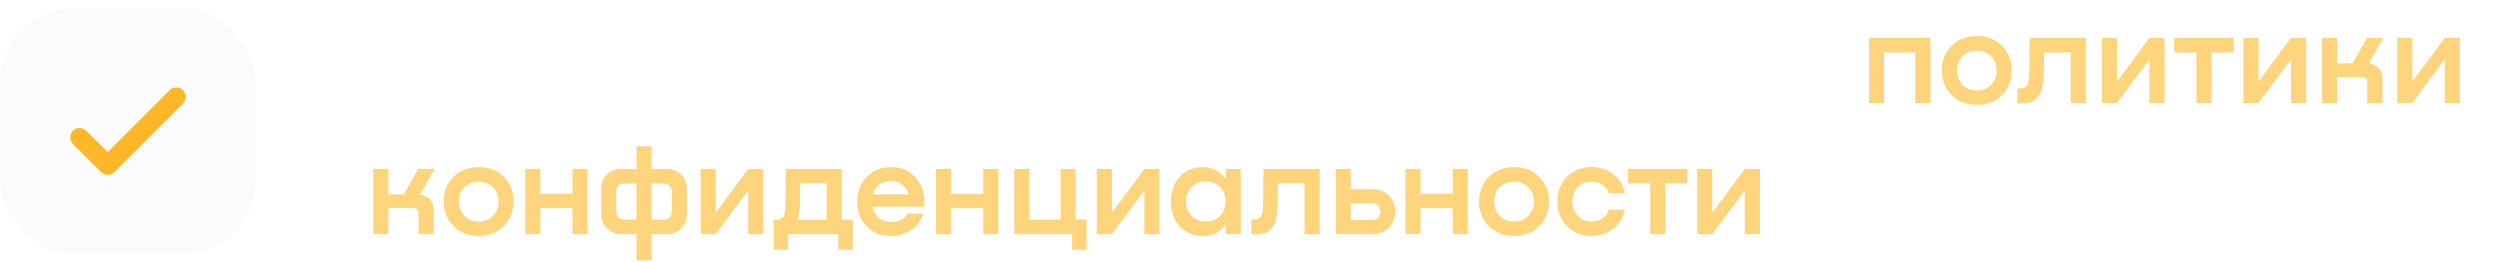 <?xml version="1.0" encoding="UTF-8"?> <svg xmlns="http://www.w3.org/2000/svg" width="267" height="28" viewBox="0 0 267 28" fill="none"> <g filter="url(#filter0_b_650_2939)"> <rect y="0.833" width="27.333" height="26.333" rx="8" fill="#C1C1C1" fill-opacity="0.06"></rect> <path d="M9.03 14.136C8.737 13.843 8.263 13.843 7.97 14.136C7.677 14.429 7.677 14.904 7.97 15.197L10.97 18.197C11.263 18.49 11.737 18.49 12.03 18.197L19.364 10.863C19.657 10.57 19.657 10.096 19.364 9.803C19.071 9.51 18.596 9.51 18.303 9.803L11.5 16.606L9.03 14.136Z" fill="#FEB827" stroke="#FEB827" stroke-width="0.5"></path> </g> <g opacity="0.6"> <path d="M47.358 7.318H49.108C48.912 8.447 48.389 9.376 47.54 10.104C46.691 10.832 45.641 11.196 44.39 11.196C42.971 11.196 41.814 10.725 40.918 9.782C40.022 8.839 39.574 7.687 39.574 6.324C39.574 4.952 40.022 3.795 40.918 2.852C41.814 1.9 42.971 1.424 44.39 1.424C45.613 1.424 46.649 1.779 47.498 2.488C48.347 3.197 48.875 4.107 49.08 5.218H47.33C47.143 4.574 46.789 4.051 46.266 3.65C45.743 3.249 45.123 3.053 44.404 3.062C43.48 3.071 42.724 3.393 42.136 4.028C41.557 4.653 41.268 5.414 41.268 6.31C41.268 7.206 41.557 7.971 42.136 8.606C42.724 9.231 43.48 9.544 44.404 9.544C45.16 9.544 45.799 9.339 46.322 8.928C46.845 8.517 47.19 7.981 47.358 7.318ZM53.837 11.196C52.726 11.196 51.821 10.846 51.121 10.146C50.421 9.437 50.071 8.559 50.071 7.514C50.071 6.469 50.416 5.596 51.107 4.896C51.807 4.196 52.717 3.846 53.837 3.846C54.938 3.846 55.829 4.196 56.511 4.896C57.201 5.596 57.547 6.469 57.547 7.514C57.547 8.559 57.201 9.437 56.511 10.146C55.82 10.846 54.929 11.196 53.837 11.196ZM53.837 9.656C54.453 9.656 54.957 9.451 55.349 9.04C55.741 8.629 55.937 8.125 55.937 7.528C55.937 6.921 55.741 6.417 55.349 6.016C54.957 5.605 54.453 5.4 53.837 5.4C53.202 5.4 52.684 5.605 52.283 6.016C51.891 6.417 51.695 6.921 51.695 7.528C51.695 8.125 51.891 8.629 52.283 9.04C52.684 9.451 53.202 9.656 53.837 9.656ZM64.166 4.042V5.61H60.4V11H58.79V4.042H64.166ZM71.567 4.042V11H69.957V5.596H67.115C67.115 6.539 67.096 7.439 67.059 8.298C67.04 8.737 66.984 9.124 66.891 9.46C66.807 9.787 66.69 10.048 66.541 10.244C66.391 10.431 66.247 10.585 66.107 10.706C65.967 10.818 65.785 10.897 65.561 10.944C65.346 10.991 65.178 11.019 65.057 11.028C64.936 11.037 64.772 11.042 64.567 11.042H64.273V9.446H64.427C64.576 9.446 64.693 9.441 64.777 9.432C64.861 9.413 64.963 9.371 65.085 9.306C65.206 9.241 65.299 9.119 65.365 8.942C65.439 8.765 65.486 8.536 65.505 8.256C65.542 7.817 65.561 6.413 65.561 4.042H71.567ZM78.66 5.008V4.042H80.256V11H78.66V9.992H78.59C78.058 10.795 77.269 11.196 76.224 11.196C75.234 11.215 74.413 10.879 73.76 10.188C73.116 9.497 72.794 8.611 72.794 7.528C72.794 6.445 73.116 5.559 73.76 4.868C74.404 4.177 75.225 3.837 76.224 3.846C76.746 3.855 77.208 3.967 77.61 4.182C78.02 4.387 78.347 4.663 78.59 5.008H78.66ZM76.546 9.656C77.162 9.656 77.666 9.451 78.058 9.04C78.45 8.62 78.646 8.111 78.646 7.514C78.646 6.907 78.45 6.399 78.058 5.988C77.666 5.577 77.162 5.372 76.546 5.372C75.92 5.372 75.407 5.577 75.006 5.988C74.614 6.399 74.418 6.907 74.418 7.514C74.418 8.121 74.614 8.629 75.006 9.04C75.407 9.451 75.92 9.656 76.546 9.656ZM88.685 6.632H86.991C86.87 6.268 86.641 5.974 86.305 5.75C85.979 5.517 85.596 5.4 85.157 5.4C84.532 5.4 84.028 5.605 83.645 6.016C83.272 6.417 83.085 6.921 83.085 7.528C83.085 8.125 83.277 8.629 83.659 9.04C84.042 9.451 84.541 9.656 85.157 9.656C85.596 9.656 85.979 9.539 86.305 9.306C86.641 9.073 86.87 8.769 86.991 8.396H88.685C88.527 9.217 88.125 9.889 87.481 10.412C86.837 10.935 86.058 11.196 85.143 11.196C84.051 11.196 83.165 10.846 82.483 10.146C81.811 9.446 81.475 8.569 81.475 7.514C81.475 6.469 81.811 5.596 82.483 4.896C83.165 4.196 84.051 3.846 85.143 3.846C86.058 3.846 86.837 4.107 87.481 4.63C88.125 5.143 88.527 5.811 88.685 6.632ZM93.126 3.846C94.274 3.846 95.18 4.252 95.842 5.064C96.505 5.867 96.785 6.87 96.682 8.074H91.18C91.246 8.531 91.456 8.919 91.81 9.236C92.174 9.544 92.622 9.703 93.154 9.712C93.546 9.721 93.901 9.647 94.218 9.488C94.536 9.32 94.764 9.096 94.904 8.816H96.57C96.346 9.563 95.922 10.146 95.296 10.566C94.68 10.986 93.957 11.196 93.126 11.196C92.025 11.196 91.148 10.841 90.494 10.132C89.841 9.423 89.514 8.555 89.514 7.528C89.514 6.483 89.85 5.61 90.522 4.91C91.204 4.201 92.072 3.846 93.126 3.846ZM93.098 5.33C92.622 5.33 92.212 5.461 91.866 5.722C91.53 5.983 91.311 6.329 91.208 6.758H95.016C94.914 6.319 94.69 5.974 94.344 5.722C93.999 5.461 93.584 5.33 93.098 5.33ZM102.986 6.688V4.042H104.596V11H102.986V8.228H99.556V11H97.946V4.042H99.556V6.688H102.986ZM116.521 6.632H114.827C114.706 6.268 114.477 5.974 114.141 5.75C113.815 5.517 113.432 5.4 112.993 5.4C112.368 5.4 111.864 5.605 111.481 6.016C111.108 6.417 110.921 6.921 110.921 7.528C110.921 8.125 111.113 8.629 111.495 9.04C111.878 9.451 112.377 9.656 112.993 9.656C113.432 9.656 113.815 9.539 114.141 9.306C114.477 9.073 114.706 8.769 114.827 8.396H116.521C116.363 9.217 115.961 9.889 115.317 10.412C114.673 10.935 113.894 11.196 112.979 11.196C111.887 11.196 111.001 10.846 110.319 10.146C109.647 9.446 109.311 8.569 109.311 7.514C109.311 6.469 109.647 5.596 110.319 4.896C111.001 4.196 111.887 3.846 112.979 3.846C113.894 3.846 114.673 4.107 115.317 4.63C115.961 5.143 116.363 5.811 116.521 6.632ZM124.493 9.614L126.439 4.042H128.091L125.179 12.106C124.768 13.235 124.007 13.8 122.897 13.8H121.091V12.218H122.883C123.265 12.218 123.536 12.078 123.695 11.798L120.475 4.042H122.253L124.493 9.614ZM135.525 6.632H133.831C133.71 6.268 133.481 5.974 133.145 5.75C132.819 5.517 132.436 5.4 131.997 5.4C131.372 5.4 130.868 5.605 130.485 6.016C130.112 6.417 129.925 6.921 129.925 7.528C129.925 8.125 130.117 8.629 130.499 9.04C130.882 9.451 131.381 9.656 131.997 9.656C132.436 9.656 132.819 9.539 133.145 9.306C133.481 9.073 133.71 8.769 133.831 8.396H135.525C135.367 9.217 134.965 9.889 134.321 10.412C133.677 10.935 132.898 11.196 131.983 11.196C130.891 11.196 130.005 10.846 129.323 10.146C128.651 9.446 128.315 8.569 128.315 7.514C128.315 6.469 128.651 5.596 129.323 4.896C130.005 4.196 130.891 3.846 131.983 3.846C132.898 3.846 133.677 4.107 134.321 4.63C134.965 5.143 135.367 5.811 135.525 6.632ZM143.372 4.042V11H141.762V5.596H138.92C138.92 6.539 138.901 7.439 138.864 8.298C138.845 8.737 138.789 9.124 138.696 9.46C138.612 9.787 138.495 10.048 138.346 10.244C138.196 10.431 138.052 10.585 137.912 10.706C137.772 10.818 137.59 10.897 137.366 10.944C137.151 10.991 136.983 11.019 136.862 11.028C136.74 11.037 136.577 11.042 136.372 11.042H136.078V9.446H136.232C136.381 9.446 136.498 9.441 136.582 9.432C136.666 9.413 136.768 9.371 136.89 9.306C137.011 9.241 137.104 9.119 137.17 8.942C137.244 8.765 137.291 8.536 137.31 8.256C137.347 7.817 137.366 6.413 137.366 4.042H143.372ZM148.35 11.196C147.24 11.196 146.334 10.846 145.634 10.146C144.934 9.437 144.584 8.559 144.584 7.514C144.584 6.469 144.93 5.596 145.62 4.896C146.32 4.196 147.23 3.846 148.35 3.846C149.452 3.846 150.343 4.196 151.024 4.896C151.715 5.596 152.06 6.469 152.06 7.514C152.06 8.559 151.715 9.437 151.024 10.146C150.334 10.846 149.442 11.196 148.35 11.196ZM148.35 9.656C148.966 9.656 149.47 9.451 149.862 9.04C150.254 8.629 150.45 8.125 150.45 7.528C150.45 6.921 150.254 6.417 149.862 6.016C149.47 5.605 148.966 5.4 148.35 5.4C147.716 5.4 147.198 5.605 146.796 6.016C146.404 6.417 146.208 6.921 146.208 7.528C146.208 8.125 146.404 8.629 146.796 9.04C147.198 9.451 147.716 9.656 148.35 9.656ZM158.666 7.36V7.402C159.048 7.533 159.333 7.747 159.52 8.046C159.706 8.335 159.8 8.662 159.8 9.026C159.8 9.558 159.613 10.02 159.24 10.412C158.866 10.804 158.348 11 157.686 11H153.304V4.042H157.392C158.073 4.042 158.596 4.224 158.96 4.588C159.324 4.952 159.506 5.391 159.506 5.904C159.506 6.567 159.226 7.052 158.666 7.36ZM157.182 5.47H154.914V6.814H157.182C157.406 6.814 157.578 6.749 157.7 6.618C157.83 6.478 157.896 6.315 157.896 6.128C157.896 5.941 157.835 5.787 157.714 5.666C157.592 5.535 157.415 5.47 157.182 5.47ZM154.914 9.572H157.434C157.667 9.572 157.849 9.507 157.98 9.376C158.11 9.236 158.176 9.073 158.176 8.886C158.176 8.699 158.11 8.541 157.98 8.41C157.849 8.279 157.667 8.214 157.434 8.214H154.914V9.572ZM162.638 8.718L166.11 4.042H167.72V11H166.11V6.338L162.638 11H161.028V4.042H162.638V8.718ZM175.75 4.042V11H174.14V8.634H171.564C171.097 8.634 170.864 8.849 170.864 9.278V11H169.254V9.11C169.254 8.373 169.539 7.92 170.108 7.752V7.682C169.557 7.365 169.282 6.856 169.282 6.156C169.282 5.577 169.492 5.083 169.912 4.672C170.341 4.252 170.934 4.042 171.69 4.042H175.75ZM171.802 7.22H174.14V5.554H171.746C171.475 5.554 171.261 5.638 171.102 5.806C170.953 5.974 170.878 6.17 170.878 6.394C170.878 6.627 170.962 6.823 171.13 6.982C171.307 7.141 171.531 7.22 171.802 7.22ZM186.057 4.042V11H184.447V5.848L182.375 11H181.171L179.085 5.82V11H177.475V4.042H179.967L181.787 8.662L183.607 4.042H186.057ZM189.394 8.718L192.866 4.042H194.476V11H192.866V6.338L189.394 11H187.784V4.042H189.394V8.718Z" fill="white"></path> <path d="M206.162 4.042V11H204.552V5.596H201.22V11H199.61V4.042H206.162ZM211.145 11.196C210.035 11.196 209.129 10.846 208.429 10.146C207.729 9.437 207.379 8.559 207.379 7.514C207.379 6.469 207.725 5.596 208.415 4.896C209.115 4.196 210.025 3.846 211.145 3.846C212.247 3.846 213.138 4.196 213.819 4.896C214.51 5.596 214.855 6.469 214.855 7.514C214.855 8.559 214.51 9.437 213.819 10.146C213.129 10.846 212.237 11.196 211.145 11.196ZM211.145 9.656C211.761 9.656 212.265 9.451 212.657 9.04C213.049 8.629 213.245 8.125 213.245 7.528C213.245 6.921 213.049 6.417 212.657 6.016C212.265 5.605 211.761 5.4 211.145 5.4C210.511 5.4 209.993 5.605 209.591 6.016C209.199 6.417 209.003 6.921 209.003 7.528C209.003 8.125 209.199 8.629 209.591 9.04C209.993 9.451 210.511 9.656 211.145 9.656ZM222.764 4.042V11H221.154V5.596H218.312C218.312 6.539 218.293 7.439 218.256 8.298C218.237 8.737 218.181 9.124 218.088 9.46C218.004 9.787 217.887 10.048 217.738 10.244C217.589 10.431 217.444 10.585 217.304 10.706C217.164 10.818 216.982 10.897 216.758 10.944C216.543 10.991 216.375 11.019 216.254 11.028C216.133 11.037 215.969 11.042 215.764 11.042H215.47V9.446H215.624C215.773 9.446 215.89 9.441 215.974 9.432C216.058 9.413 216.161 9.371 216.282 9.306C216.403 9.241 216.497 9.119 216.562 8.942C216.637 8.765 216.683 8.536 216.702 8.256C216.739 7.817 216.758 6.413 216.758 4.042H222.764ZM226.089 8.718L229.561 4.042H231.171V11H229.561V6.338L226.089 11H224.479V4.042H226.089V8.718ZM238.56 4.042V5.596H236.194V11H234.584V5.596H232.204V4.042H238.56ZM241.21 8.718L244.682 4.042H246.292V11H244.682V6.338L241.21 11H239.6V4.042H241.21V8.718ZM254.547 4.042L252.979 6.786C253.427 6.833 253.782 6.996 254.043 7.276C254.304 7.556 254.435 7.943 254.435 8.438V11H252.825V8.816C252.825 8.629 252.769 8.485 252.657 8.382C252.545 8.27 252.391 8.214 252.195 8.214H249.605V11H247.995V4.042H249.605V6.772H251.243L252.797 4.042H254.547ZM257.63 8.718L261.102 4.042H262.712V11H261.102V6.338L257.63 11H256.02V4.042H257.63V8.718ZM46.42 18.042L44.852 20.786C45.3 20.833 45.655 20.996 45.916 21.276C46.177 21.556 46.308 21.943 46.308 22.438V25H44.698V22.816C44.698 22.629 44.642 22.485 44.53 22.382C44.418 22.27 44.264 22.214 44.068 22.214H41.478V25H39.868V18.042H41.478V20.772H43.116L44.67 18.042H46.42ZM51.143 25.196C50.033 25.196 49.127 24.846 48.427 24.146C47.727 23.437 47.377 22.559 47.377 21.514C47.377 20.469 47.723 19.596 48.413 18.896C49.113 18.196 50.023 17.846 51.143 17.846C52.245 17.846 53.136 18.196 53.817 18.896C54.508 19.596 54.853 20.469 54.853 21.514C54.853 22.559 54.508 23.437 53.817 24.146C53.127 24.846 52.235 25.196 51.143 25.196ZM51.143 23.656C51.759 23.656 52.263 23.451 52.655 23.04C53.047 22.629 53.243 22.125 53.243 21.528C53.243 20.921 53.047 20.417 52.655 20.016C52.263 19.605 51.759 19.4 51.143 19.4C50.509 19.4 49.991 19.605 49.589 20.016C49.197 20.417 49.001 20.921 49.001 21.528C49.001 22.125 49.197 22.629 49.589 23.04C49.991 23.451 50.509 23.656 51.143 23.656ZM61.136 20.688V18.042H62.746V25H61.136V22.228H57.706V25H56.096V18.042H57.706V20.688H61.136ZM69.59 18.042H71.172C71.816 18.042 72.339 18.243 72.74 18.644C73.151 19.045 73.356 19.568 73.356 20.212V22.844C73.356 23.479 73.151 23.997 72.74 24.398C72.339 24.799 71.816 25 71.172 25H69.59V27.8H67.98V25H66.398C65.763 25 65.241 24.799 64.83 24.398C64.419 23.997 64.214 23.479 64.214 22.844V20.212C64.214 19.568 64.415 19.045 64.816 18.644C65.227 18.243 65.754 18.042 66.398 18.042H67.98V15.62H69.59V18.042ZM66.65 23.446H67.98V19.596H66.65C66.407 19.596 66.207 19.675 66.048 19.834C65.899 19.983 65.824 20.175 65.824 20.408V22.634C65.824 22.867 65.899 23.063 66.048 23.222C66.207 23.371 66.407 23.446 66.65 23.446ZM71.746 22.634V20.408C71.746 20.165 71.667 19.969 71.508 19.82C71.359 19.671 71.163 19.596 70.92 19.596H69.59V23.446H70.92C71.163 23.446 71.359 23.371 71.508 23.222C71.667 23.073 71.746 22.877 71.746 22.634ZM76.437 22.718L79.909 18.042H81.519V25H79.909V20.338L76.437 25H74.827V18.042H76.437V22.718ZM89.885 18.042V23.46H91.076V26.666H89.522V25H84.174V26.666H82.62V23.46H82.787C82.937 23.46 83.053 23.455 83.138 23.446C83.222 23.427 83.324 23.385 83.445 23.32C83.576 23.255 83.674 23.138 83.74 22.97C83.814 22.793 83.861 22.564 83.879 22.284C83.889 22.125 83.907 20.711 83.936 18.042H89.885ZM85.195 23.46H88.275V19.596H85.475C85.457 20.912 85.438 21.761 85.419 22.144C85.391 22.648 85.317 23.087 85.195 23.46ZM95.15 17.846C96.298 17.846 97.203 18.252 97.866 19.064C98.528 19.867 98.808 20.87 98.706 22.074H93.204C93.269 22.531 93.479 22.919 93.834 23.236C94.198 23.544 94.646 23.703 95.178 23.712C95.57 23.721 95.924 23.647 96.242 23.488C96.559 23.32 96.788 23.096 96.928 22.816H98.594C98.37 23.563 97.945 24.146 97.32 24.566C96.704 24.986 95.981 25.196 95.15 25.196C94.049 25.196 93.171 24.841 92.518 24.132C91.865 23.423 91.538 22.555 91.538 21.528C91.538 20.483 91.874 19.61 92.546 18.91C93.227 18.201 94.095 17.846 95.15 17.846ZM95.122 19.33C94.646 19.33 94.235 19.461 93.89 19.722C93.554 19.983 93.335 20.329 93.232 20.758H97.04C96.937 20.319 96.713 19.974 96.368 19.722C96.022 19.461 95.607 19.33 95.122 19.33ZM105.01 20.688V18.042H106.62V25H105.01V22.228H101.58V25H99.97V18.042H101.58V20.688H105.01ZM114.875 23.446H116.051V26.666H114.497V25H108.323V18.042H109.933V23.446H113.265V18.042H114.875V23.446ZM118.751 22.718L122.223 18.042H123.833V25H122.223V20.338L118.751 25H117.141V18.042H118.751V22.718ZM130.914 19.008V18.042H132.51V25H130.914V23.992H130.844C130.312 24.795 129.523 25.196 128.478 25.196C127.488 25.215 126.667 24.879 126.014 24.188C125.37 23.497 125.048 22.611 125.048 21.528C125.048 20.445 125.37 19.559 126.014 18.868C126.658 18.177 127.479 17.837 128.478 17.846C129 17.855 129.462 17.967 129.864 18.182C130.274 18.387 130.601 18.663 130.844 19.008H130.914ZM128.8 23.656C129.416 23.656 129.92 23.451 130.312 23.04C130.704 22.62 130.9 22.111 130.9 21.514C130.9 20.907 130.704 20.399 130.312 19.988C129.92 19.577 129.416 19.372 128.8 19.372C128.174 19.372 127.661 19.577 127.26 19.988C126.868 20.399 126.672 20.907 126.672 21.514C126.672 22.121 126.868 22.629 127.26 23.04C127.661 23.451 128.174 23.656 128.8 23.656ZM140.938 18.042V25H139.328V19.596H136.486C136.486 20.539 136.467 21.439 136.43 22.298C136.411 22.737 136.355 23.124 136.262 23.46C136.178 23.787 136.061 24.048 135.912 24.244C135.763 24.431 135.618 24.585 135.478 24.706C135.338 24.818 135.156 24.897 134.932 24.944C134.717 24.991 134.549 25.019 134.428 25.028C134.307 25.037 134.143 25.042 133.938 25.042H133.644V23.446H133.798C133.947 23.446 134.064 23.441 134.148 23.432C134.232 23.413 134.335 23.371 134.456 23.306C134.577 23.241 134.671 23.119 134.736 22.942C134.811 22.765 134.857 22.536 134.876 22.256C134.913 21.817 134.932 20.413 134.932 18.042H140.938ZM146.601 20.212C147.31 20.212 147.889 20.445 148.337 20.912C148.794 21.379 149.023 21.939 149.023 22.592C149.023 23.255 148.794 23.824 148.337 24.3C147.889 24.767 147.31 25 146.601 25H142.653V18.042H144.263V20.212H146.601ZM146.545 23.502C146.797 23.502 147.007 23.413 147.175 23.236C147.343 23.049 147.427 22.83 147.427 22.578C147.427 22.335 147.343 22.125 147.175 21.948C147.007 21.771 146.797 21.682 146.545 21.682H144.263V23.502H146.545ZM155.144 20.688V18.042H156.754V25H155.144V22.228H151.714V25H150.104V18.042H151.714V20.688H155.144ZM161.721 25.196C160.611 25.196 159.705 24.846 159.005 24.146C158.305 23.437 157.955 22.559 157.955 21.514C157.955 20.469 158.301 19.596 158.991 18.896C159.691 18.196 160.601 17.846 161.721 17.846C162.823 17.846 163.714 18.196 164.395 18.896C165.086 19.596 165.431 20.469 165.431 21.514C165.431 22.559 165.086 23.437 164.395 24.146C163.705 24.846 162.813 25.196 161.721 25.196ZM161.721 23.656C162.337 23.656 162.841 23.451 163.233 23.04C163.625 22.629 163.821 22.125 163.821 21.528C163.821 20.921 163.625 20.417 163.233 20.016C162.841 19.605 162.337 19.4 161.721 19.4C161.087 19.4 160.569 19.605 160.167 20.016C159.775 20.417 159.579 20.921 159.579 21.528C159.579 22.125 159.775 22.629 160.167 23.04C160.569 23.451 161.087 23.656 161.721 23.656ZM173.533 20.632H171.839C171.718 20.268 171.489 19.974 171.153 19.75C170.826 19.517 170.444 19.4 170.005 19.4C169.38 19.4 168.876 19.605 168.493 20.016C168.12 20.417 167.933 20.921 167.933 21.528C167.933 22.125 168.124 22.629 168.507 23.04C168.89 23.451 169.389 23.656 170.005 23.656C170.444 23.656 170.826 23.539 171.153 23.306C171.489 23.073 171.718 22.769 171.839 22.396H173.533C173.374 23.217 172.973 23.889 172.329 24.412C171.685 24.935 170.906 25.196 169.991 25.196C168.899 25.196 168.012 24.846 167.331 24.146C166.659 23.446 166.323 22.569 166.323 21.514C166.323 20.469 166.659 19.596 167.331 18.896C168.012 18.196 168.899 17.846 169.991 17.846C170.906 17.846 171.685 18.107 172.329 18.63C172.973 19.143 173.374 19.811 173.533 20.632ZM180.222 18.042V19.596H177.856V25H176.246V19.596H173.866V18.042H180.222ZM182.873 22.718L186.345 18.042H187.955V25H186.345V20.338L182.873 25H181.263V18.042H182.873V22.718Z" fill="#FEB827"></path> </g> <defs> <filter id="filter0_b_650_2939" x="-9" y="-8.167" width="45.334" height="44.333" filterUnits="userSpaceOnUse" color-interpolation-filters="sRGB"> <feFlood flood-opacity="0" result="BackgroundImageFix"></feFlood> <feGaussianBlur in="BackgroundImageFix" stdDeviation="4.5"></feGaussianBlur> <feComposite in2="SourceAlpha" operator="in" result="effect1_backgroundBlur_650_2939"></feComposite> <feBlend mode="normal" in="SourceGraphic" in2="effect1_backgroundBlur_650_2939" result="shape"></feBlend> </filter> </defs> </svg> 